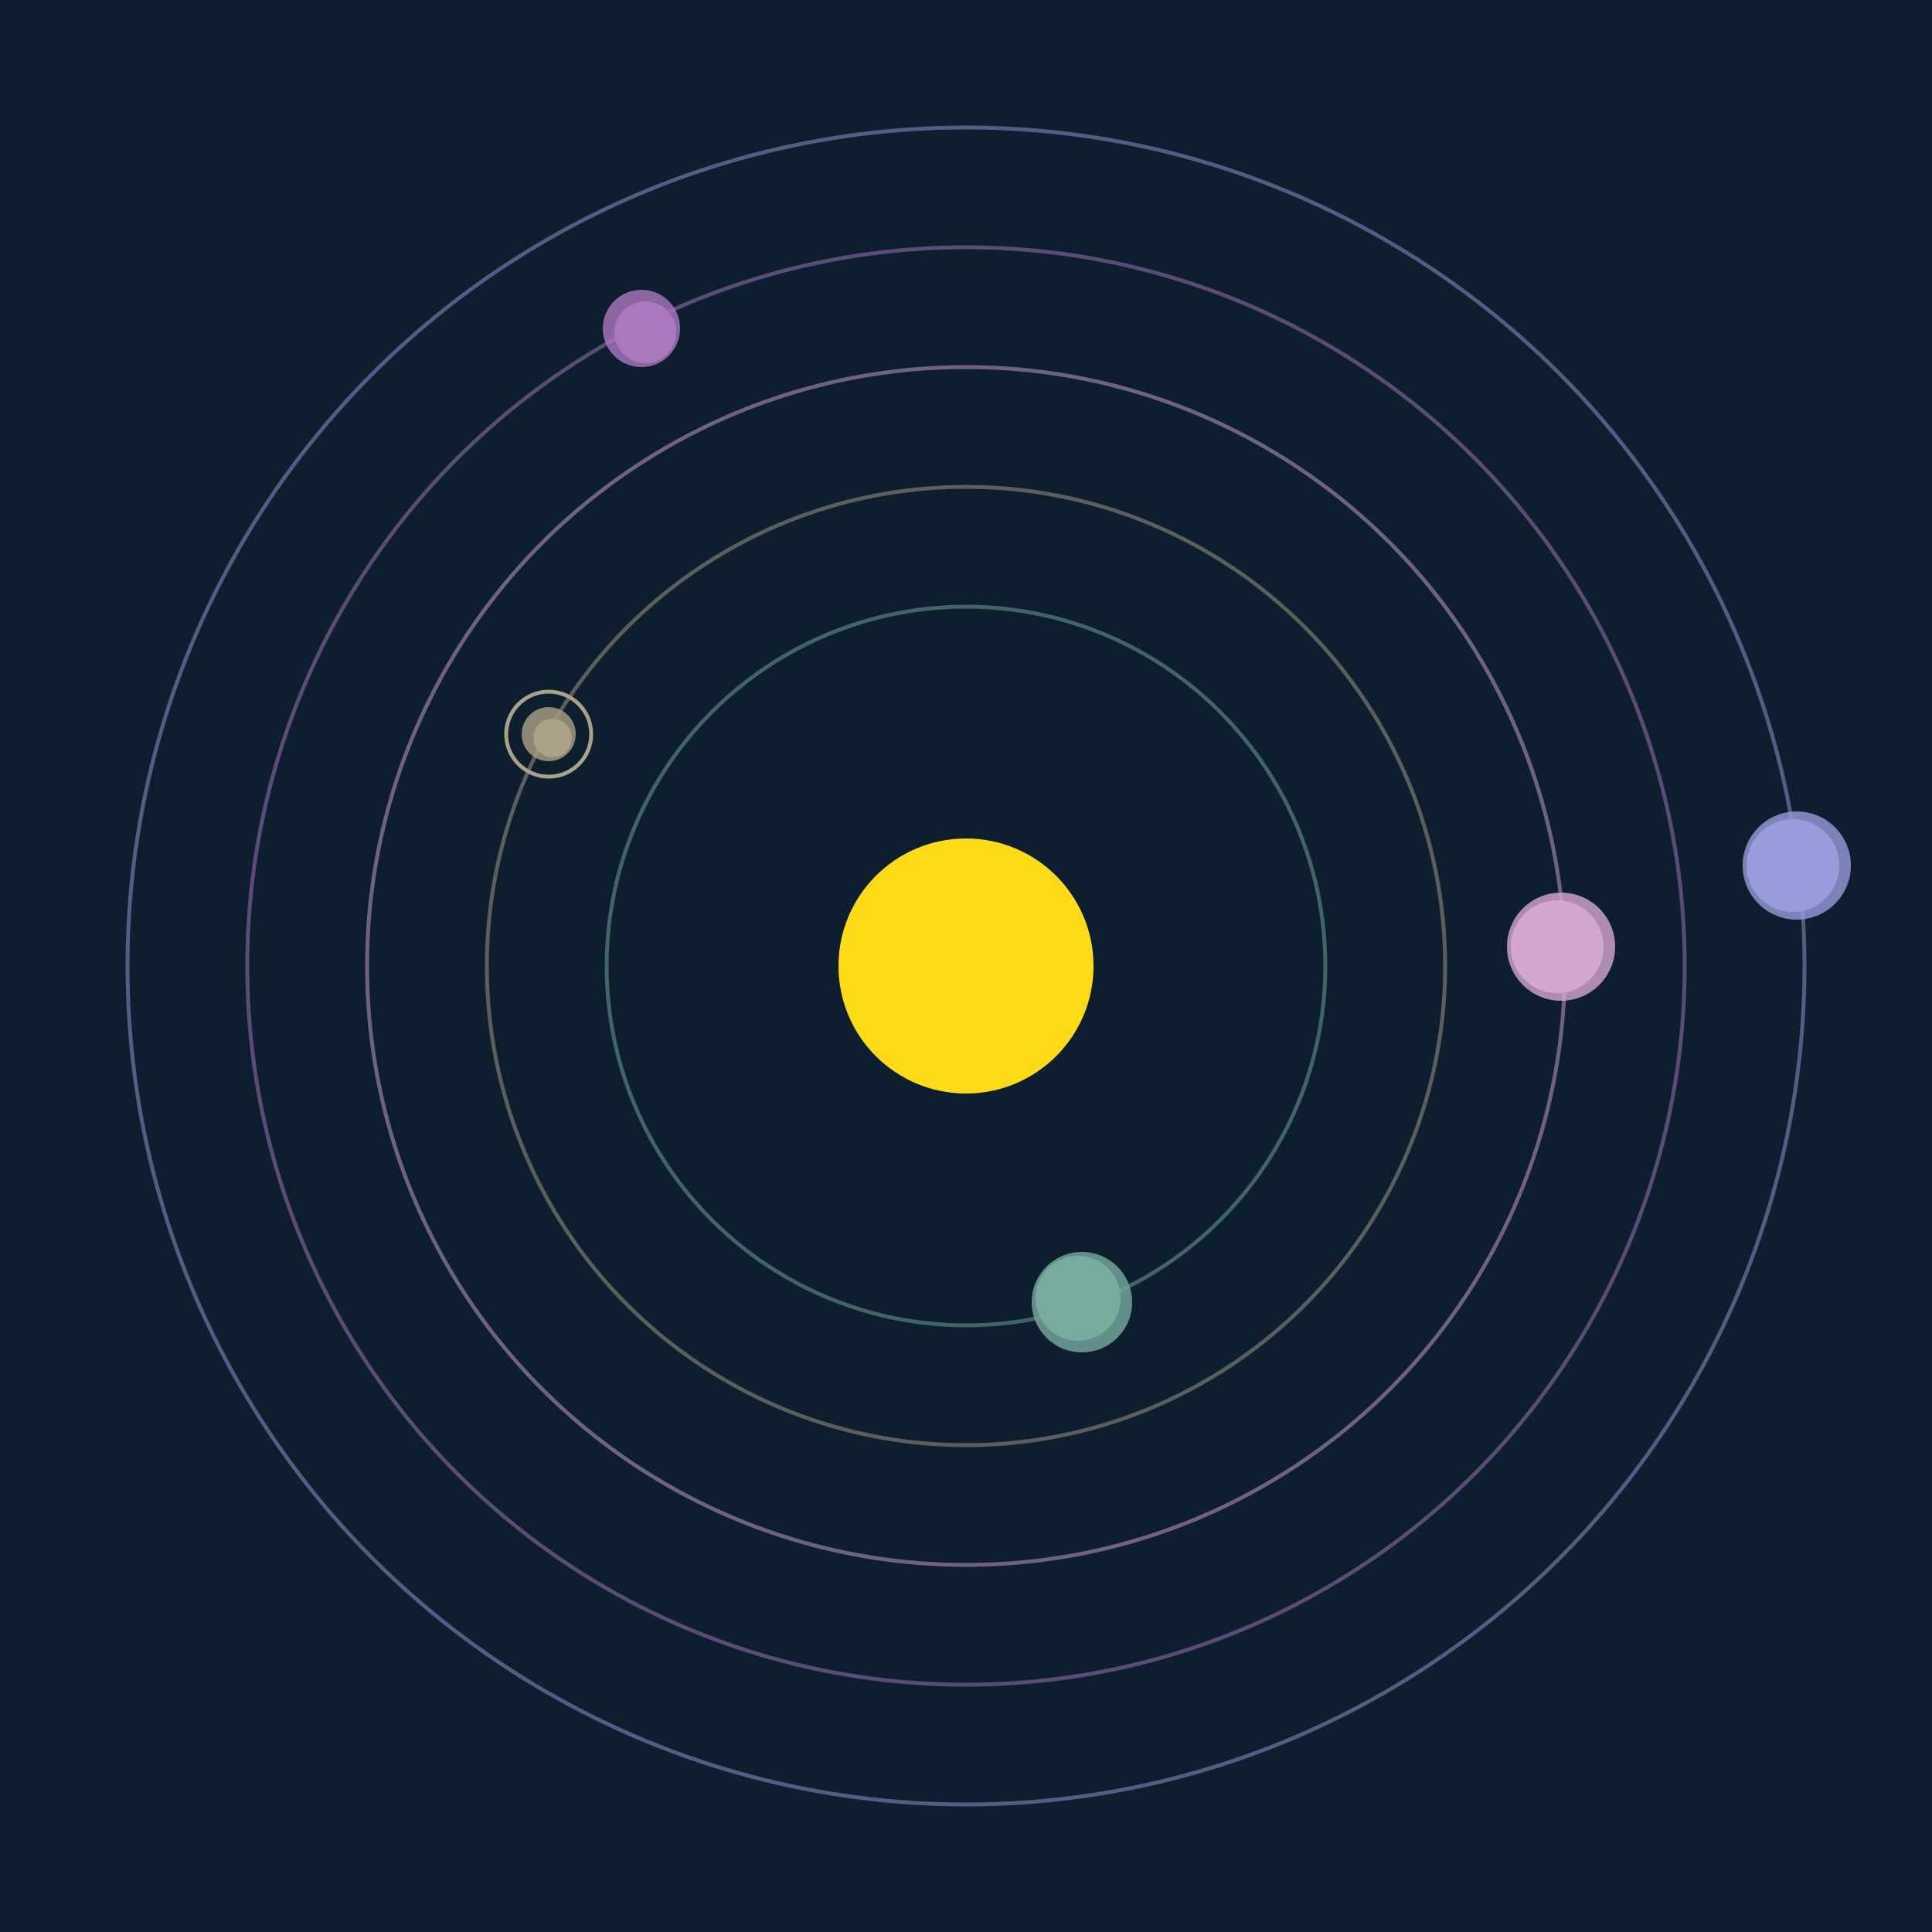 <svg width="500" height="500" viewBox="0 0 500 500" xmlns="http://www.w3.org/2000/svg"><rect width="500" height="500" fill="#0D1F2F"></rect><circle cx="250" cy="250" r="33" fill="#FFDA17"/><circle cx="250" cy="250" r="93" fill="none" stroke="rgba(119,171,159,0.5)"/><g><circle cx="279" cy="336" r="11" fill="rgb(119,171,159)"/><circle cx="280" cy="337" r="13" fill-opacity="0.8" fill="rgb(119,171,159)"/><animateTransform attributeName="transform" type="rotate" from="0 250 250" to="360 250 250" dur="6s" repeatCount="indefinite"></animateTransform></g><circle cx="250" cy="250" r="124" fill="none" stroke="rgba(170,161,134,0.5)"/><g><circle cx="143" cy="191" r="5" fill="rgb(170,161,134)"/><circle cx="142" cy="190" r="7" fill-opacity="0.8" fill="rgb(170,161,134)"/><circle cx="142" cy="190" r="11" fill="none" stroke-width="1" stroke="rgb(170,161,134)"/><animateTransform attributeName="transform" type="rotate" from="0 250 250" to="360 250 250" dur="7s" repeatCount="indefinite"></animateTransform></g><circle cx="250" cy="250" r="155" fill="none" stroke="rgba(212,167,208,0.5)"/><g><circle cx="403" cy="245" r="12" fill="rgb(212,167,208)"/><circle cx="404" cy="245" r="14" fill-opacity="0.8" fill="rgb(212,167,208)"/><animateTransform attributeName="transform" type="rotate" from="0 250 250" to="360 250 250" dur="6s" repeatCount="indefinite"></animateTransform></g><circle cx="250" cy="250" r="186" fill="none" stroke="rgba(171,120,191,0.5)"/><g><circle cx="167" cy="86" r="8" fill="rgb(171,120,191)"/><circle cx="166" cy="85" r="10" fill-opacity="0.8" fill="rgb(171,120,191)"/><animateTransform attributeName="transform" type="rotate" from="0 250 250" to="360 250 250" dur="6s" repeatCount="indefinite"></animateTransform></g><circle cx="250" cy="250" r="217" fill="none" stroke="rgba(152,156,221,0.5)"/><g><circle cx="464" cy="224" r="12" fill="rgb(152,156,221)"/><circle cx="465" cy="224" r="14" fill-opacity="0.8" fill="rgb(152,156,221)"/><animateTransform attributeName="transform" type="rotate" from="0 250 250" to="360 250 250" dur="5s" repeatCount="indefinite"></animateTransform></g></svg>